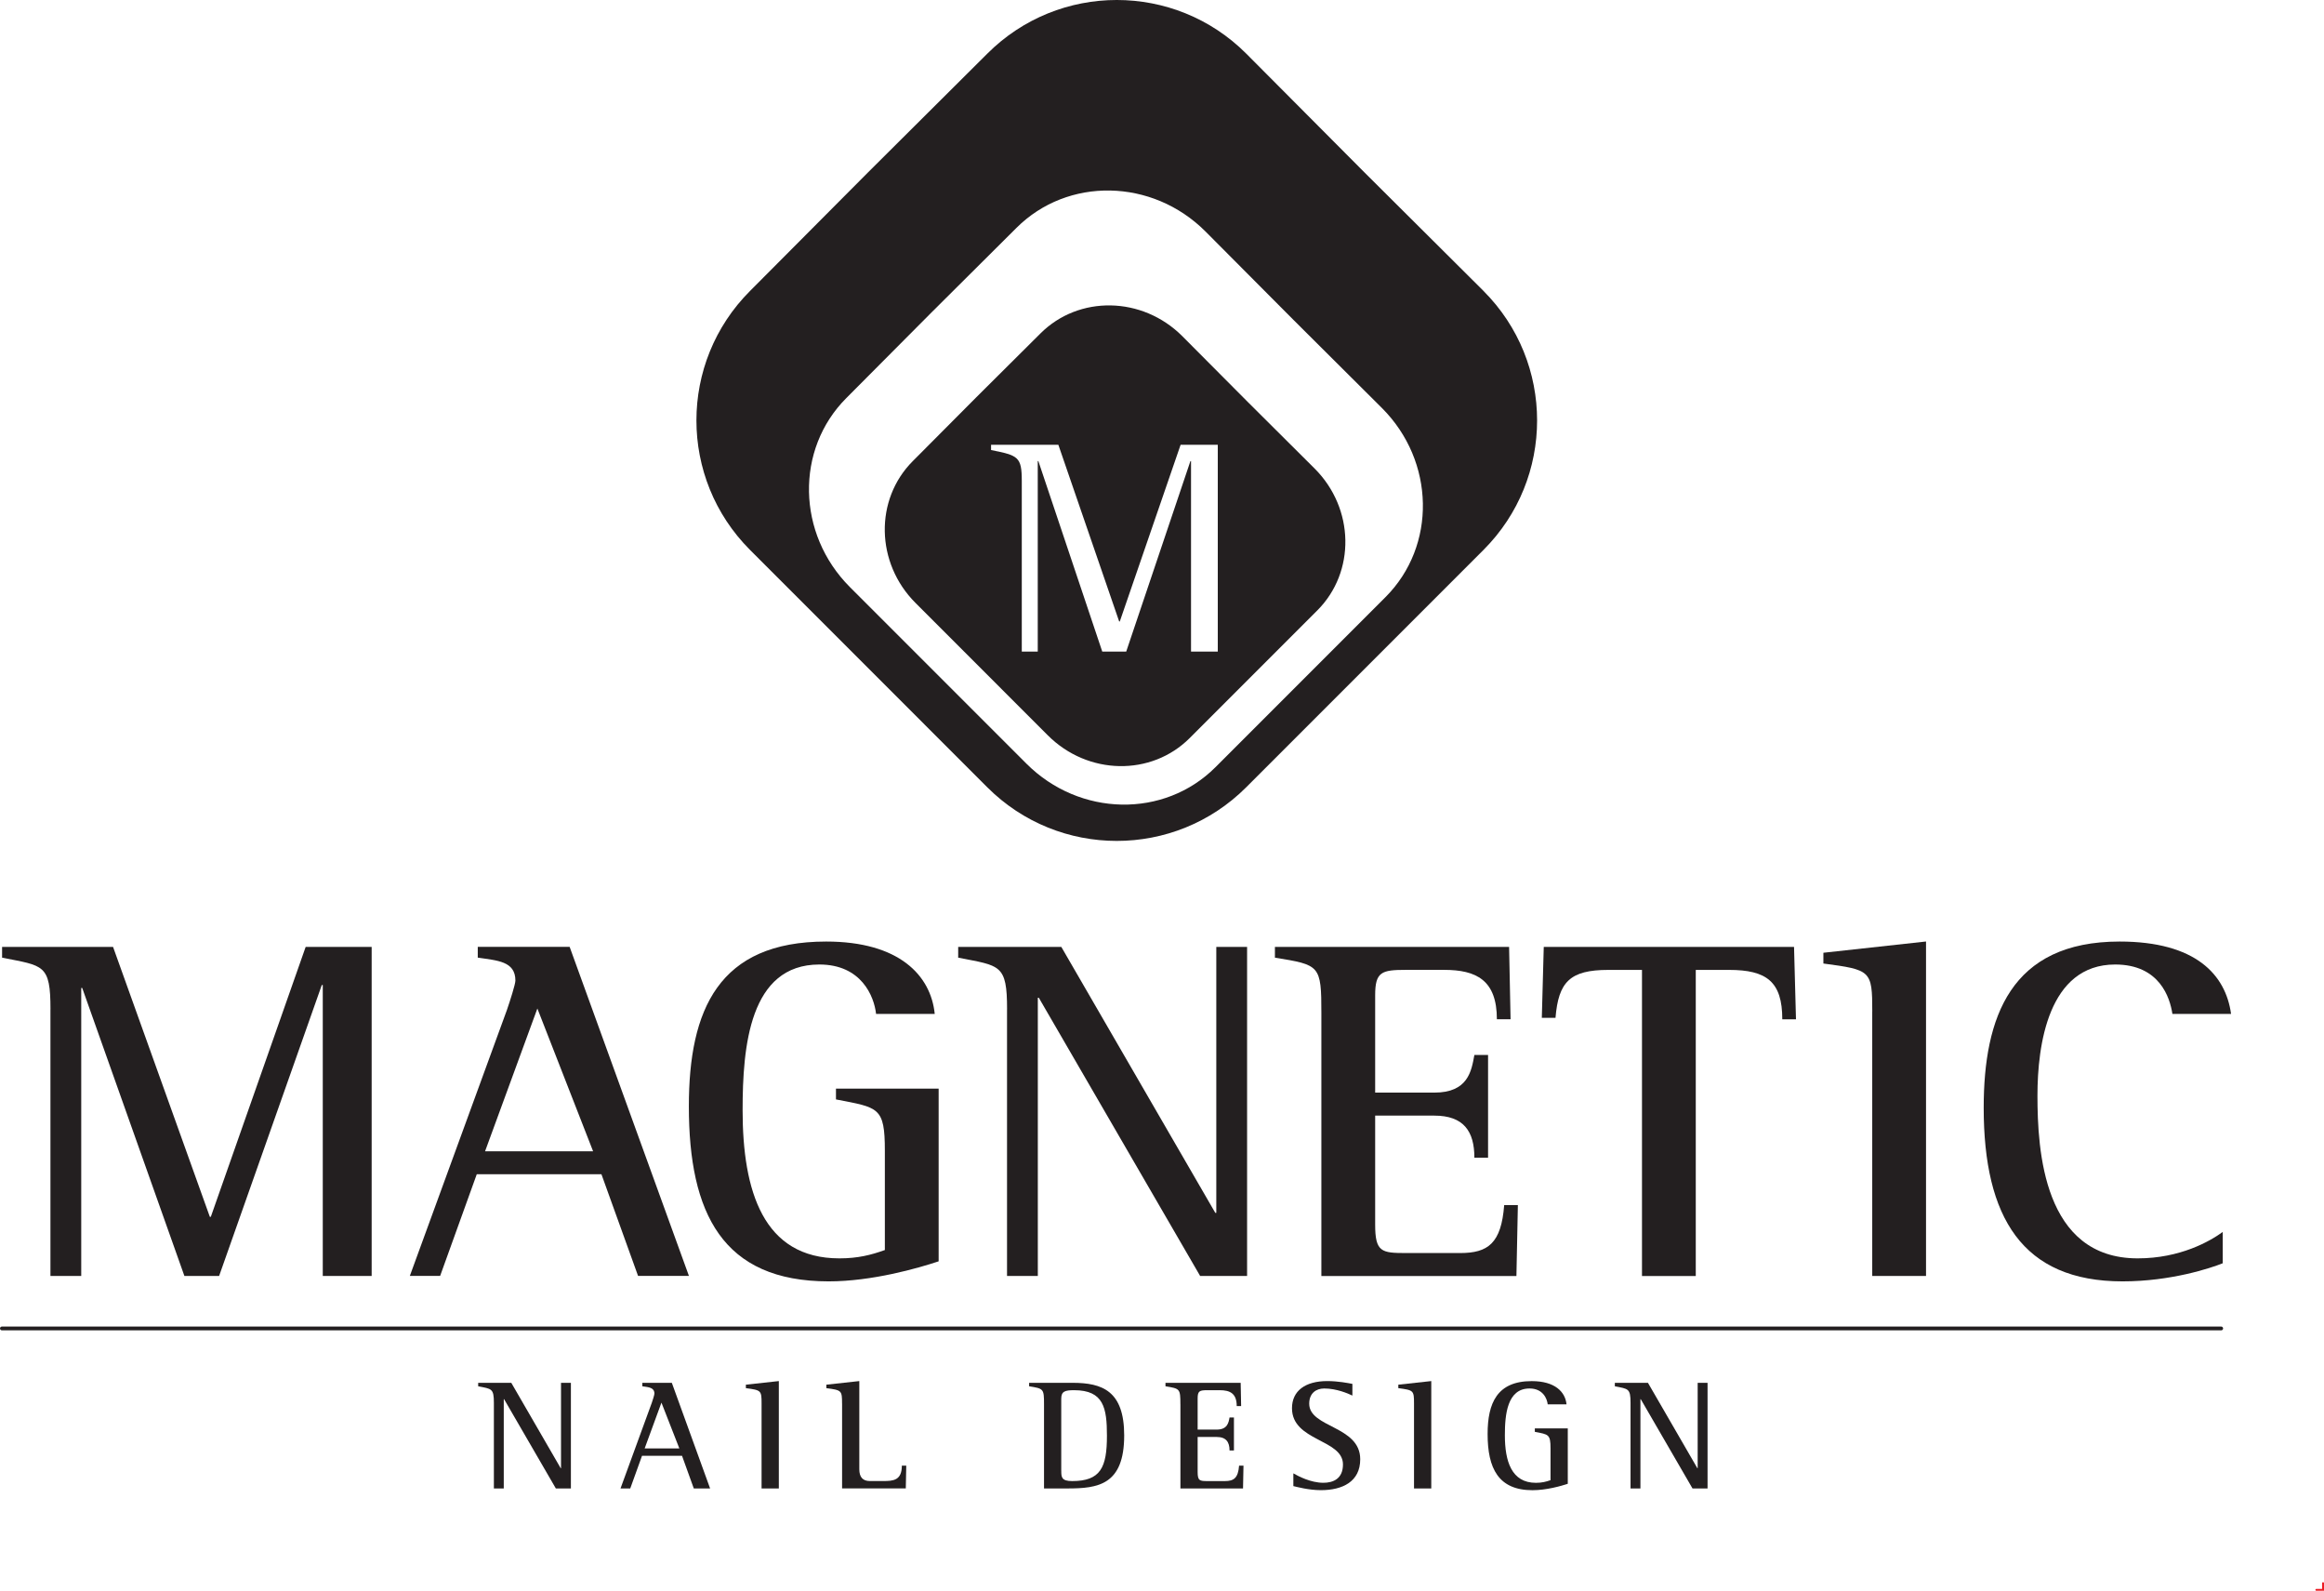<?xml version="1.0" encoding="UTF-8"?><svg id="Laag_1" xmlns="http://www.w3.org/2000/svg" viewBox="0 0 611.35 418.35"><defs><style>.cls-1{fill:#231f20;}.cls-2{stroke:#231f20;stroke-linejoin:round;stroke-width:.99px;}.cls-2,.cls-3{fill:none;stroke-linecap:round;}.cls-3{stroke:#ec1c24;stroke-miterlimit:10;stroke-width:.5px;}</style></defs><path class="cls-1" d="m364.47,157.03l-44.73,44.73c-13.48,13.48-35.74,13.06-49.73-.93l-46.43-46.43c-13.99-13.99-14.41-36.25-.93-49.73l22.26-22.37,22.47-22.36c13.48-13.47,35.74-13.06,49.73.93l23.11,23.22,23.32,23.22c13.99,13.99,14.4,36.25.93,49.72m25.79-80.51l-31.36-31.21-31.07-31.21c-18.8-18.8-49.29-18.8-68.1,0l-31.36,31.21-31.07,31.21c-18.8,18.81-18.8,49.29,0,68.1l62.42,62.43c18.81,18.8,49.29,18.8,68.1,0l62.43-62.43c18.8-18.8,18.8-49.29,0-68.1"/><path class="cls-1" d="m320.34,171.36h-7.03v-50.1h-.16l-16.89,50.1h-6.3l-16.81-50.1h-.16v50.1h-4.2v-44.85c0-6.46-.97-6.71-8.08-8.16v-1.38h17.7l16,46.47h.16l16-46.47h9.78v54.39Zm8-65.55l-17.34-17.42c-10.5-10.49-27.2-10.8-37.31-.69l-16.86,16.77-16.7,16.78c-10.11,10.11-9.8,26.81.7,37.31l34.83,34.84c10.5,10.49,27.2,10.81,37.31.69l33.56-33.56c10.11-10.11,9.8-26.81-.7-37.31l-17.5-17.42Z"/><path class="cls-1" d="m13.28,265.48c0-11.96-1.8-11.45-12.73-13.63v-2.83h29.19l25.46,70.98h.26l24.95-70.98h17.36v86.54h-12.86v-76.51h-.26l-27.01,76.51h-9.13l-26.88-75.74h-.26v75.74h-8.1v-70.08Z"/><path class="cls-1" d="m127.6,302.77h28.42l-14.66-37.55-13.76,37.55Zm5.79-37.29c.77-2.19,2.19-6.69,2.19-7.59,0-5.14-4.76-5.27-9.9-6.05v-2.83h24.17l31.38,86.54h-13.38l-9.64-26.75h-32.79l-9.64,26.75h-7.97l25.59-70.08Z"/><path class="cls-1" d="m246.92,331.71c-5.4,1.8-17.49,5.27-28.93,5.27-27.91,0-36.78-17.87-36.78-46.03,0-25.46,7.84-43.34,36.13-43.34,19.16,0,27.52,8.87,28.55,19.03h-15.43c-.52-4.63-3.86-12.99-14.92-12.99-18.39,0-20.19,21.6-20.19,38.32,0,21.22,5.4,38.96,25.46,38.96,4.88,0,8.36-.9,11.96-2.19v-26.11c0-11.57-1.67-11.32-12.86-13.5v-2.83h27.01v45.39Z"/><path class="cls-1" d="m264.92,265.48c0-11.96-1.8-11.45-12.86-13.63v-2.83h27.13l40.51,69.95h.26v-69.95h8.1v86.54h-12.35l-42.44-73.17h-.26v73.17h-8.1v-70.08Z"/><path class="cls-1" d="m347.6,266.51c0-12.73-.38-12.73-12.22-14.66v-2.83h61.6l.39,19.03h-3.6c0-10.29-5.4-12.99-13.89-12.99h-10.03c-6.43,0-8.1.51-8.1,6.69v25.59h15.56c8.88,0,9.77-5.66,10.54-9.9h3.6v27.01h-3.6c0-6.95-2.83-11.06-10.54-11.06h-15.56v28.68c0,7.2,1.67,7.46,8.1,7.46h14.27c7.33,0,10.8-2.57,11.57-12.6h3.6l-.38,18.65h-51.31v-69.06Z"/><path class="cls-1" d="m431.95,255.07h-8.87c-10.16,0-13.11,3.21-13.89,12.6h-3.6l.51-18.64h65.84l.51,19.03h-3.6c0-9.9-4.12-12.99-14.02-12.99h-8.74v80.5h-14.15v-80.5Z"/><path class="cls-1" d="m492.52,265.99c0-10.8-.39-10.93-12.86-12.6v-2.83l27-2.96v87.96h-14.15v-69.57Z"/><path class="cls-1" d="m584.71,332.22c-3.21,1.28-13.63,4.76-26.36,4.76-26.36,0-36.52-16.85-36.52-45.65,0-23.79,7.07-43.72,35.75-43.72,20.06,0,27.9,8.75,29.32,19.03h-15.43c-.64-4.24-3.34-12.99-15.05-12.99-17.62,0-20.45,21.22-20.45,34.46,0,14.4,1.54,42.82,26.36,42.82,11.19,0,19.03-4.5,22.38-6.95v8.23Z"/><path class="cls-1" d="m129.92,368.95c0-3.84-.58-3.68-4.13-4.38v-.91h8.71l13,22.46h.08v-22.46h2.6v27.78h-3.96l-13.62-23.49h-.08v23.49h-2.6v-22.5Z"/><path class="cls-1" d="m169.59,380.92h9.12l-4.71-12.05-4.42,12.05Zm1.86-11.97c.25-.7.7-2.15.7-2.44,0-1.65-1.53-1.69-3.18-1.94v-.91h7.76l10.07,27.78h-4.29l-3.1-8.59h-10.52l-3.1,8.59h-2.56l8.22-22.5Z"/><path class="cls-1" d="m200.34,369.11c0-3.47-.12-3.51-4.13-4.05v-.91l8.67-.95v28.24h-4.54v-22.33Z"/><path class="cls-1" d="m221.51,369.11c0-3.47-.12-3.51-4.13-4.05v-.91l8.67-.95v23.2q0,3.09,2.77,3.09h3.55c2.6,0,4.87-.16,4.87-4.05h1.16l-.12,5.99h-16.76v-22.33Z"/><path class="cls-1" d="m279.18,386.78c0,1.61,0,2.72,2.85,2.72,7.51,0,9.16-3.59,9.16-11.93,0-7.31-.86-11.97-8.63-11.97-2.39,0-3.39.29-3.39,2.23v18.94Zm-4.54-17.5c0-4.09-.12-4.09-3.92-4.71v-.91h11.43c7.84,0,13.58,2.14,13.58,13.83,0,13.05-6.89,13.95-14.94,13.95h-6.15v-22.16Z"/><path class="cls-1" d="m310.51,369.28c0-4.09-.12-4.09-3.92-4.71v-.91h19.78l.12,6.11h-1.16c0-3.3-1.74-4.17-4.46-4.17h-3.22c-2.06,0-2.6.17-2.6,2.15v8.21h5c2.85,0,3.14-1.82,3.39-3.18h1.16v8.67h-1.16c0-2.23-.91-3.55-3.39-3.55h-5v9.21c0,2.31.54,2.39,2.6,2.39h4.58c2.35,0,3.47-.82,3.72-4.05h1.16l-.12,5.99h-16.47v-22.16Z"/><path class="cls-1" d="m355.75,367.01c-1.12-.54-4.17-1.86-7.39-1.86-2.19,0-3.96,1.28-3.96,4,0,6.36,13.42,5.78,13.42,14.61,0,5.9-4.66,8.13-10.36,8.13-3.18,0-6.36-.87-7.23-1.07v-3.35c1.28.74,4.58,2.48,7.89,2.48,2.6,0,5.16-1.07,5.16-4.83,0-6.69-13.41-6.07-13.41-14.78,0-4.54,3.47-7.14,9.29-7.14,2.85,0,5.53.54,6.6.74v3.05Z"/><path class="cls-1" d="m371.97,369.11c0-3.47-.12-3.51-4.13-4.05v-.91l8.67-.95v28.24h-4.54v-22.33Z"/><path class="cls-1" d="m412.42,390.21c-1.73.58-5.61,1.69-9.29,1.69-8.96,0-11.8-5.74-11.8-14.78,0-8.17,2.52-13.91,11.6-13.91,6.15,0,8.83,2.85,9.16,6.11h-4.95c-.17-1.49-1.24-4.17-4.79-4.17-5.9,0-6.48,6.94-6.48,12.3,0,6.81,1.73,12.51,8.17,12.51,1.57,0,2.68-.29,3.84-.7v-8.38c0-3.72-.54-3.63-4.13-4.33v-.91h8.67v14.57Z"/><path class="cls-1" d="m428.93,368.95c0-3.84-.58-3.68-4.13-4.38v-.91h8.71l13,22.46h.08v-22.46h2.6v27.78h-3.96l-13.62-23.49h-.08v23.49h-2.6v-22.5Z"/><line class="cls-2" x1=".5" y1="349.36" x2="584.31" y2="349.36"/><polyline class="cls-3" points="611.1 416.34 611.1 418.1 609.34 418.1"/></svg>